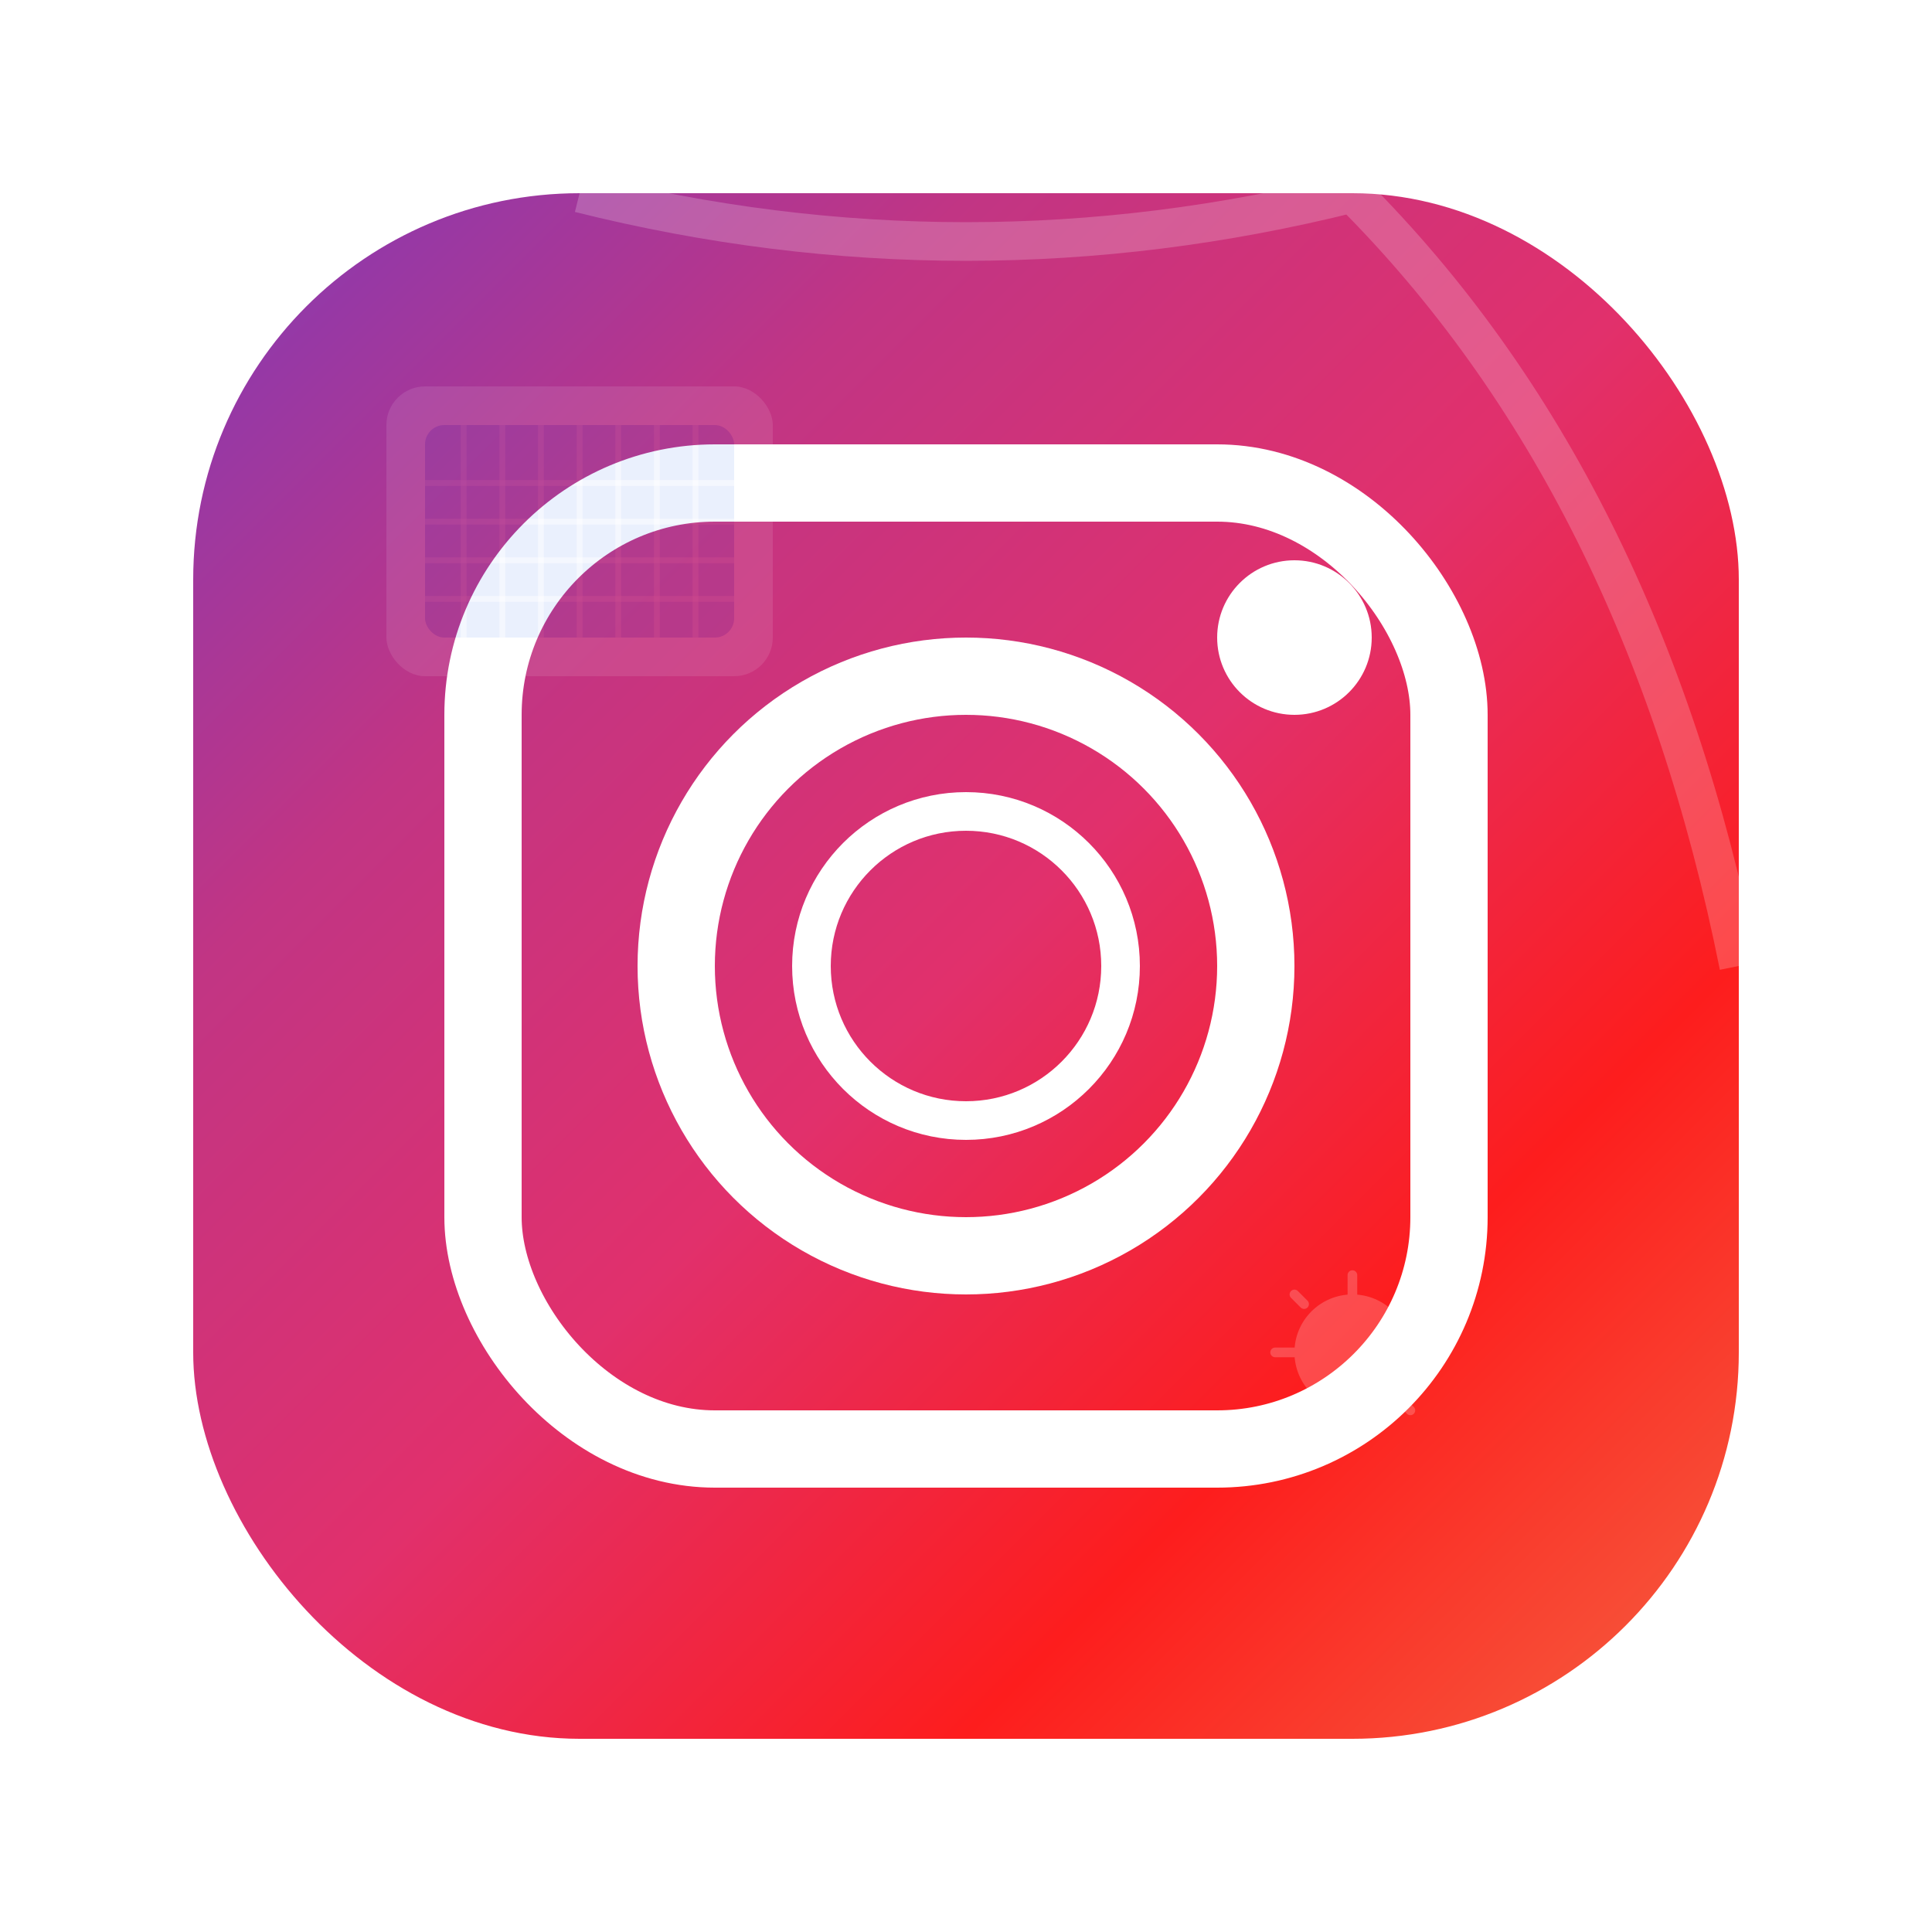 <svg xmlns="http://www.w3.org/2000/svg" viewBox="0 0 100 100" fill="none">
  <defs>
    <linearGradient id="instaGradient" x1="0%" y1="0%" x2="100%" y2="100%">
      <stop offset="0%" style="stop-color:#833ab4;stop-opacity:1" />
      <stop offset="25%" style="stop-color:#c13584;stop-opacity:1" />
      <stop offset="50%" style="stop-color:#e1306c;stop-opacity:1" />
      <stop offset="75%" style="stop-color:#fd1d1d;stop-opacity:1" />
      <stop offset="100%" style="stop-color:#f56040;stop-opacity:1" />
    </linearGradient>
    <filter id="socialShadow">
      <feDropShadow dx="2" dy="2" stdDeviation="2" flood-color="#000000" flood-opacity="0.2"/>
    </filter>
  </defs>
  
  <!-- Background rounded square -->
  <rect x="10" y="10" width="80" height="80" rx="20" fill="url(#instaGradient)" filter="url(#socialShadow)"/>
  
  <!-- Camera/Instagram icon -->
  <rect x="25" y="25" width="50" height="50" rx="12" fill="none" stroke="white" stroke-width="4"/>
  
  <!-- Camera lens -->
  <circle cx="50" cy="50" r="15" fill="none" stroke="white" stroke-width="4"/>
  <circle cx="50" cy="50" r="8" fill="none" stroke="white" stroke-width="2"/>
  
  <!-- Camera flash/dot -->
  <circle cx="67" cy="33" r="4" fill="white"/>
  
  <!-- Subtle highlight -->
  <path d="M30 10 Q50 15, 70 10 Q85 25, 90 50" 
        fill="none" 
        stroke="rgba(255,255,255,0.2)" 
        stroke-width="2"/>
  
  <!-- Solar energy themed photo frame -->
  <g opacity="0.1">
    <!-- Mini photo of solar panels -->
    <rect x="20" y="20" width="20" height="15" rx="2" fill="white"/>
    <rect x="22" y="22" width="16" height="11" rx="1" fill="#2563eb"/>
    <g stroke="rgba(255,255,255,0.5)" stroke-width="0.3">
      <line x1="24" y1="22" x2="24" y2="33"/>
      <line x1="26" y1="22" x2="26" y2="33"/>
      <line x1="28" y1="22" x2="28" y2="33"/>
      <line x1="30" y1="22" x2="30" y2="33"/>
      <line x1="32" y1="22" x2="32" y2="33"/>
      <line x1="34" y1="22" x2="34" y2="33"/>
      <line x1="36" y1="22" x2="36" y2="33"/>
      <line x1="22" y1="25" x2="38" y2="25"/>
      <line x1="22" y1="27" x2="38" y2="27"/>
      <line x1="22" y1="29" x2="38" y2="29"/>
      <line x1="22" y1="31" x2="38" y2="31"/>
    </g>
  </g>
  
  <!-- Energy icon overlay -->
  <g transform="translate(65, 65)" opacity="0.2">
    <circle cx="5" cy="5" r="3" fill="white"/>
    <g stroke="white" stroke-width="0.5" stroke-linecap="round">
      <line x1="5" y1="1" x2="5" y2="2"/>
      <line x1="5" y1="8" x2="5" y2="9"/>
      <line x1="1" y1="5" x2="2" y2="5"/>
      <line x1="8" y1="5" x2="9" y2="5"/>
      <line x1="7.5" y1="2.5" x2="8" y2="2"/>
      <line x1="2.5" y1="7.5" x2="2" y2="8"/>
      <line x1="7.5" y1="7.5" x2="8" y2="8"/>
      <line x1="2.5" y1="2.5" x2="2" y2="2"/>
    </g>
  </g>
</svg>
